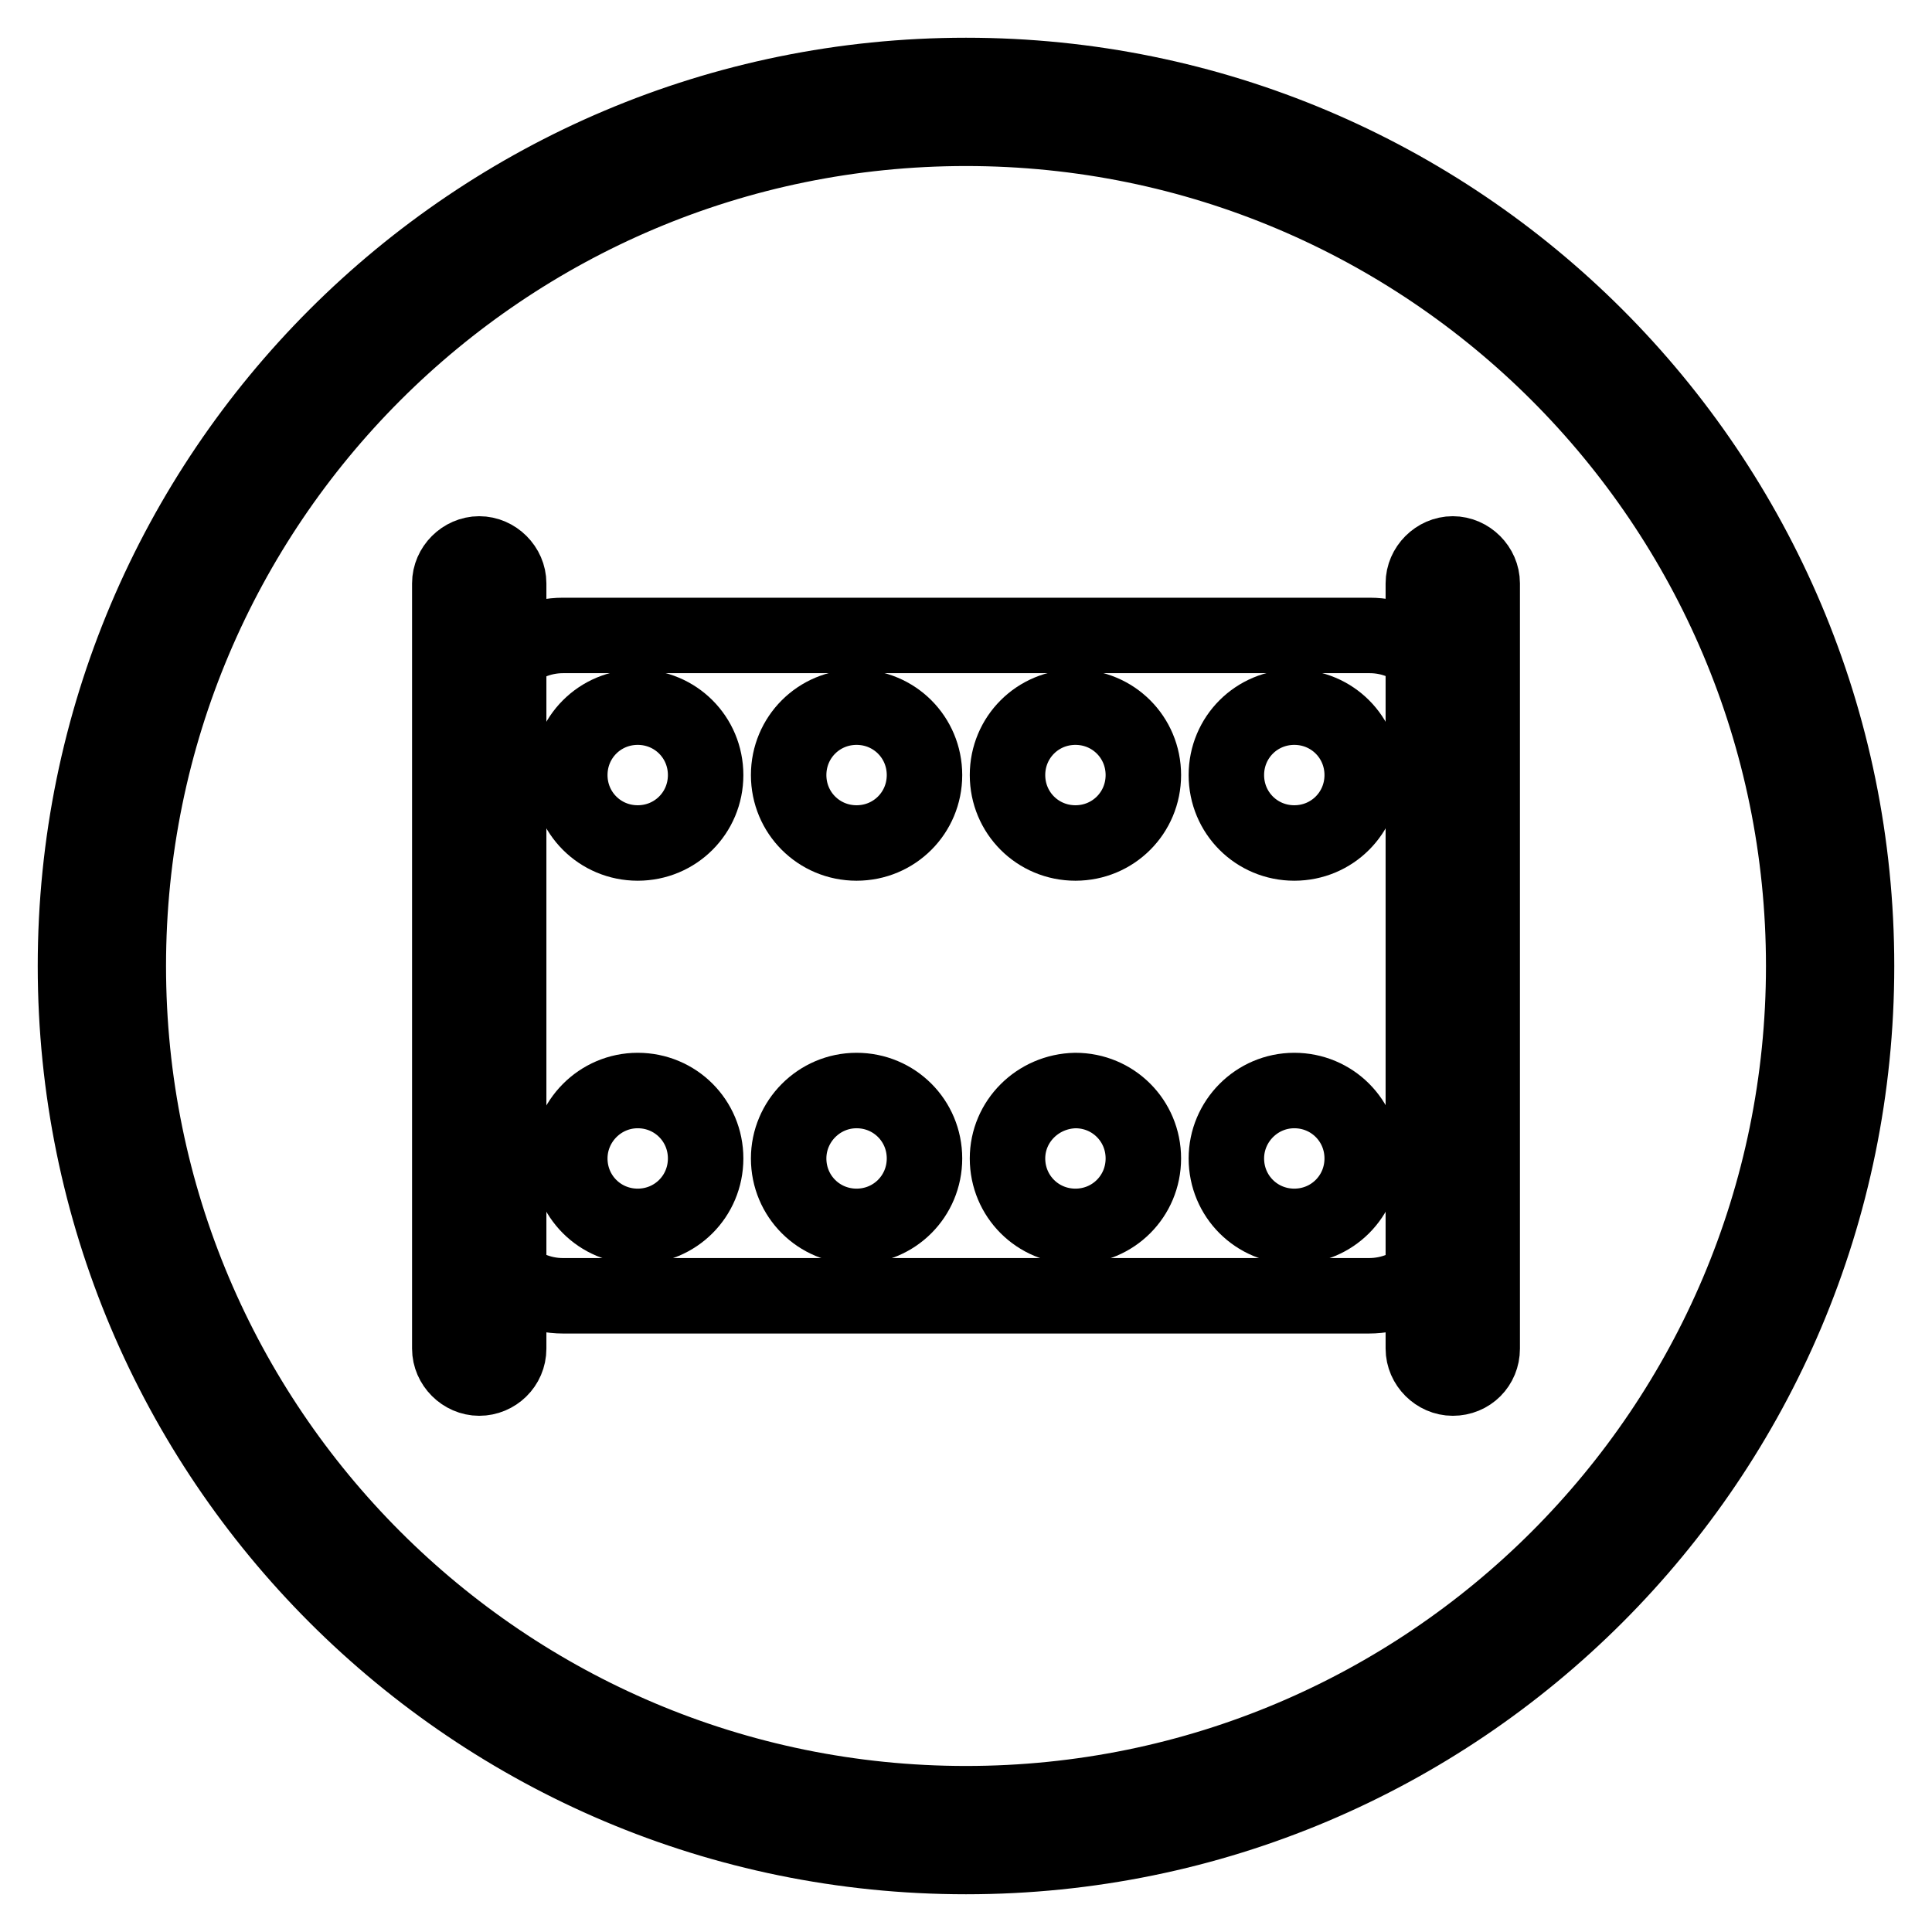 <?xml version="1.0" encoding="utf-8"?>
<!-- Svg Vector Icons : http://www.onlinewebfonts.com/icon -->
<!DOCTYPE svg PUBLIC "-//W3C//DTD SVG 1.1//EN" "http://www.w3.org/Graphics/SVG/1.1/DTD/svg11.dtd">
<svg version="1.1" xmlns="http://www.w3.org/2000/svg" xmlns:xlink="http://www.w3.org/1999/xlink" x="0px" y="0px" viewBox="0 0 256 256" enable-background="new 0 0 256 256" xml:space="preserve">
<g> <path stroke-width="10" fill-opacity="0" stroke="#000000"  d="M128,10C62.8,10,10,62.8,10,128c0,65.2,52.8,118,118,118s118-52.8,118-118C246,62.8,193.2,10,128,10z  M128,239c-61.3,0-111-49.7-111-111C17,66.7,66.7,17,128,17c61.3,0,111,49.7,111,111C239,189.3,189.3,239,128,239z"/> <path stroke-width="10" fill-opacity="0" stroke="#000000"  d="M63.5,182.6c-2.1,0-3.9-1.8-3.9-3.9V77.3c0-2.1,1.8-3.9,3.9-3.9c2.1,0,3.9,1.8,3.9,3.9v101.4 C67.4,180.9,65.6,182.6,63.5,182.6z M192.5,182.6c-2.1,0-3.9-1.8-3.9-3.9V77.3c0-2.1,1.8-3.9,3.9-3.9s3.9,1.8,3.9,3.9v101.4 C196.4,180.9,194.7,182.6,192.5,182.6z"/> <path stroke-width="10" fill-opacity="0" stroke="#000000"  d="M181.4,171.7H74.6c-6.1,0-11.1-5-11.1-11.1V95.3c0-6.1,5-11.1,11.1-11.1h106.9c6.1,0,11.1,5,11.1,11.1v65.4 C192.5,166.8,187.5,171.7,181.4,171.7z"/> <path stroke-width="10" fill-opacity="0" stroke="#000000"  d="M75.5,102.7c0,5,4,9,9,9c5,0,9-4,9-9c0,0,0,0,0,0c0-5-4-9-9-9C79.5,93.7,75.5,97.7,75.5,102.7 C75.5,102.7,75.5,102.7,75.5,102.7z"/> <path stroke-width="10" fill-opacity="0" stroke="#000000"  d="M104.5,102.7c0,5,4,9,9,9c5,0,9-4,9-9c0,0,0,0,0,0c0-5-4-9-9-9C108.5,93.7,104.5,97.7,104.5,102.7 C104.5,102.7,104.5,102.7,104.5,102.7z"/> <path stroke-width="10" fill-opacity="0" stroke="#000000"  d="M133.5,102.7c0,5,4,9,9,9c5,0,9-4,9-9s-4-9-9-9C137.5,93.7,133.5,97.7,133.5,102.7L133.5,102.7z"/> <path stroke-width="10" fill-opacity="0" stroke="#000000"  d="M162.5,102.7c0,5,4,9,9,9s9-4,9-9s-4-9-9-9S162.5,97.7,162.5,102.7L162.5,102.7z"/> <path stroke-width="10" fill-opacity="0" stroke="#000000"  d="M75.5,153.5c0,5,4,9,9,9s9-4,9-9c0,0,0,0,0,0c0-5-4-9-9-9C79.5,144.5,75.5,148.6,75.5,153.5 C75.5,153.5,75.5,153.5,75.5,153.5z"/> <path stroke-width="10" fill-opacity="0" stroke="#000000"  d="M104.5,153.5c0,5,4,9,9,9c5,0,9-4,9-9c0,0,0,0,0,0c0-5-4-9-9-9C108.5,144.5,104.5,148.6,104.5,153.5 C104.5,153.5,104.5,153.5,104.5,153.5z"/> <path stroke-width="10" fill-opacity="0" stroke="#000000"  d="M133.5,153.5c0,5,4,9,9,9c5,0,9-4,9-9s-4-9-9-9C137.5,144.6,133.5,148.6,133.5,153.5L133.5,153.5z"/> <path stroke-width="10" fill-opacity="0" stroke="#000000"  d="M162.5,153.5c0,5,4,9,9,9s9-4,9-9s-4-9-9-9S162.5,148.6,162.5,153.5L162.5,153.5z"/></g>
</svg>